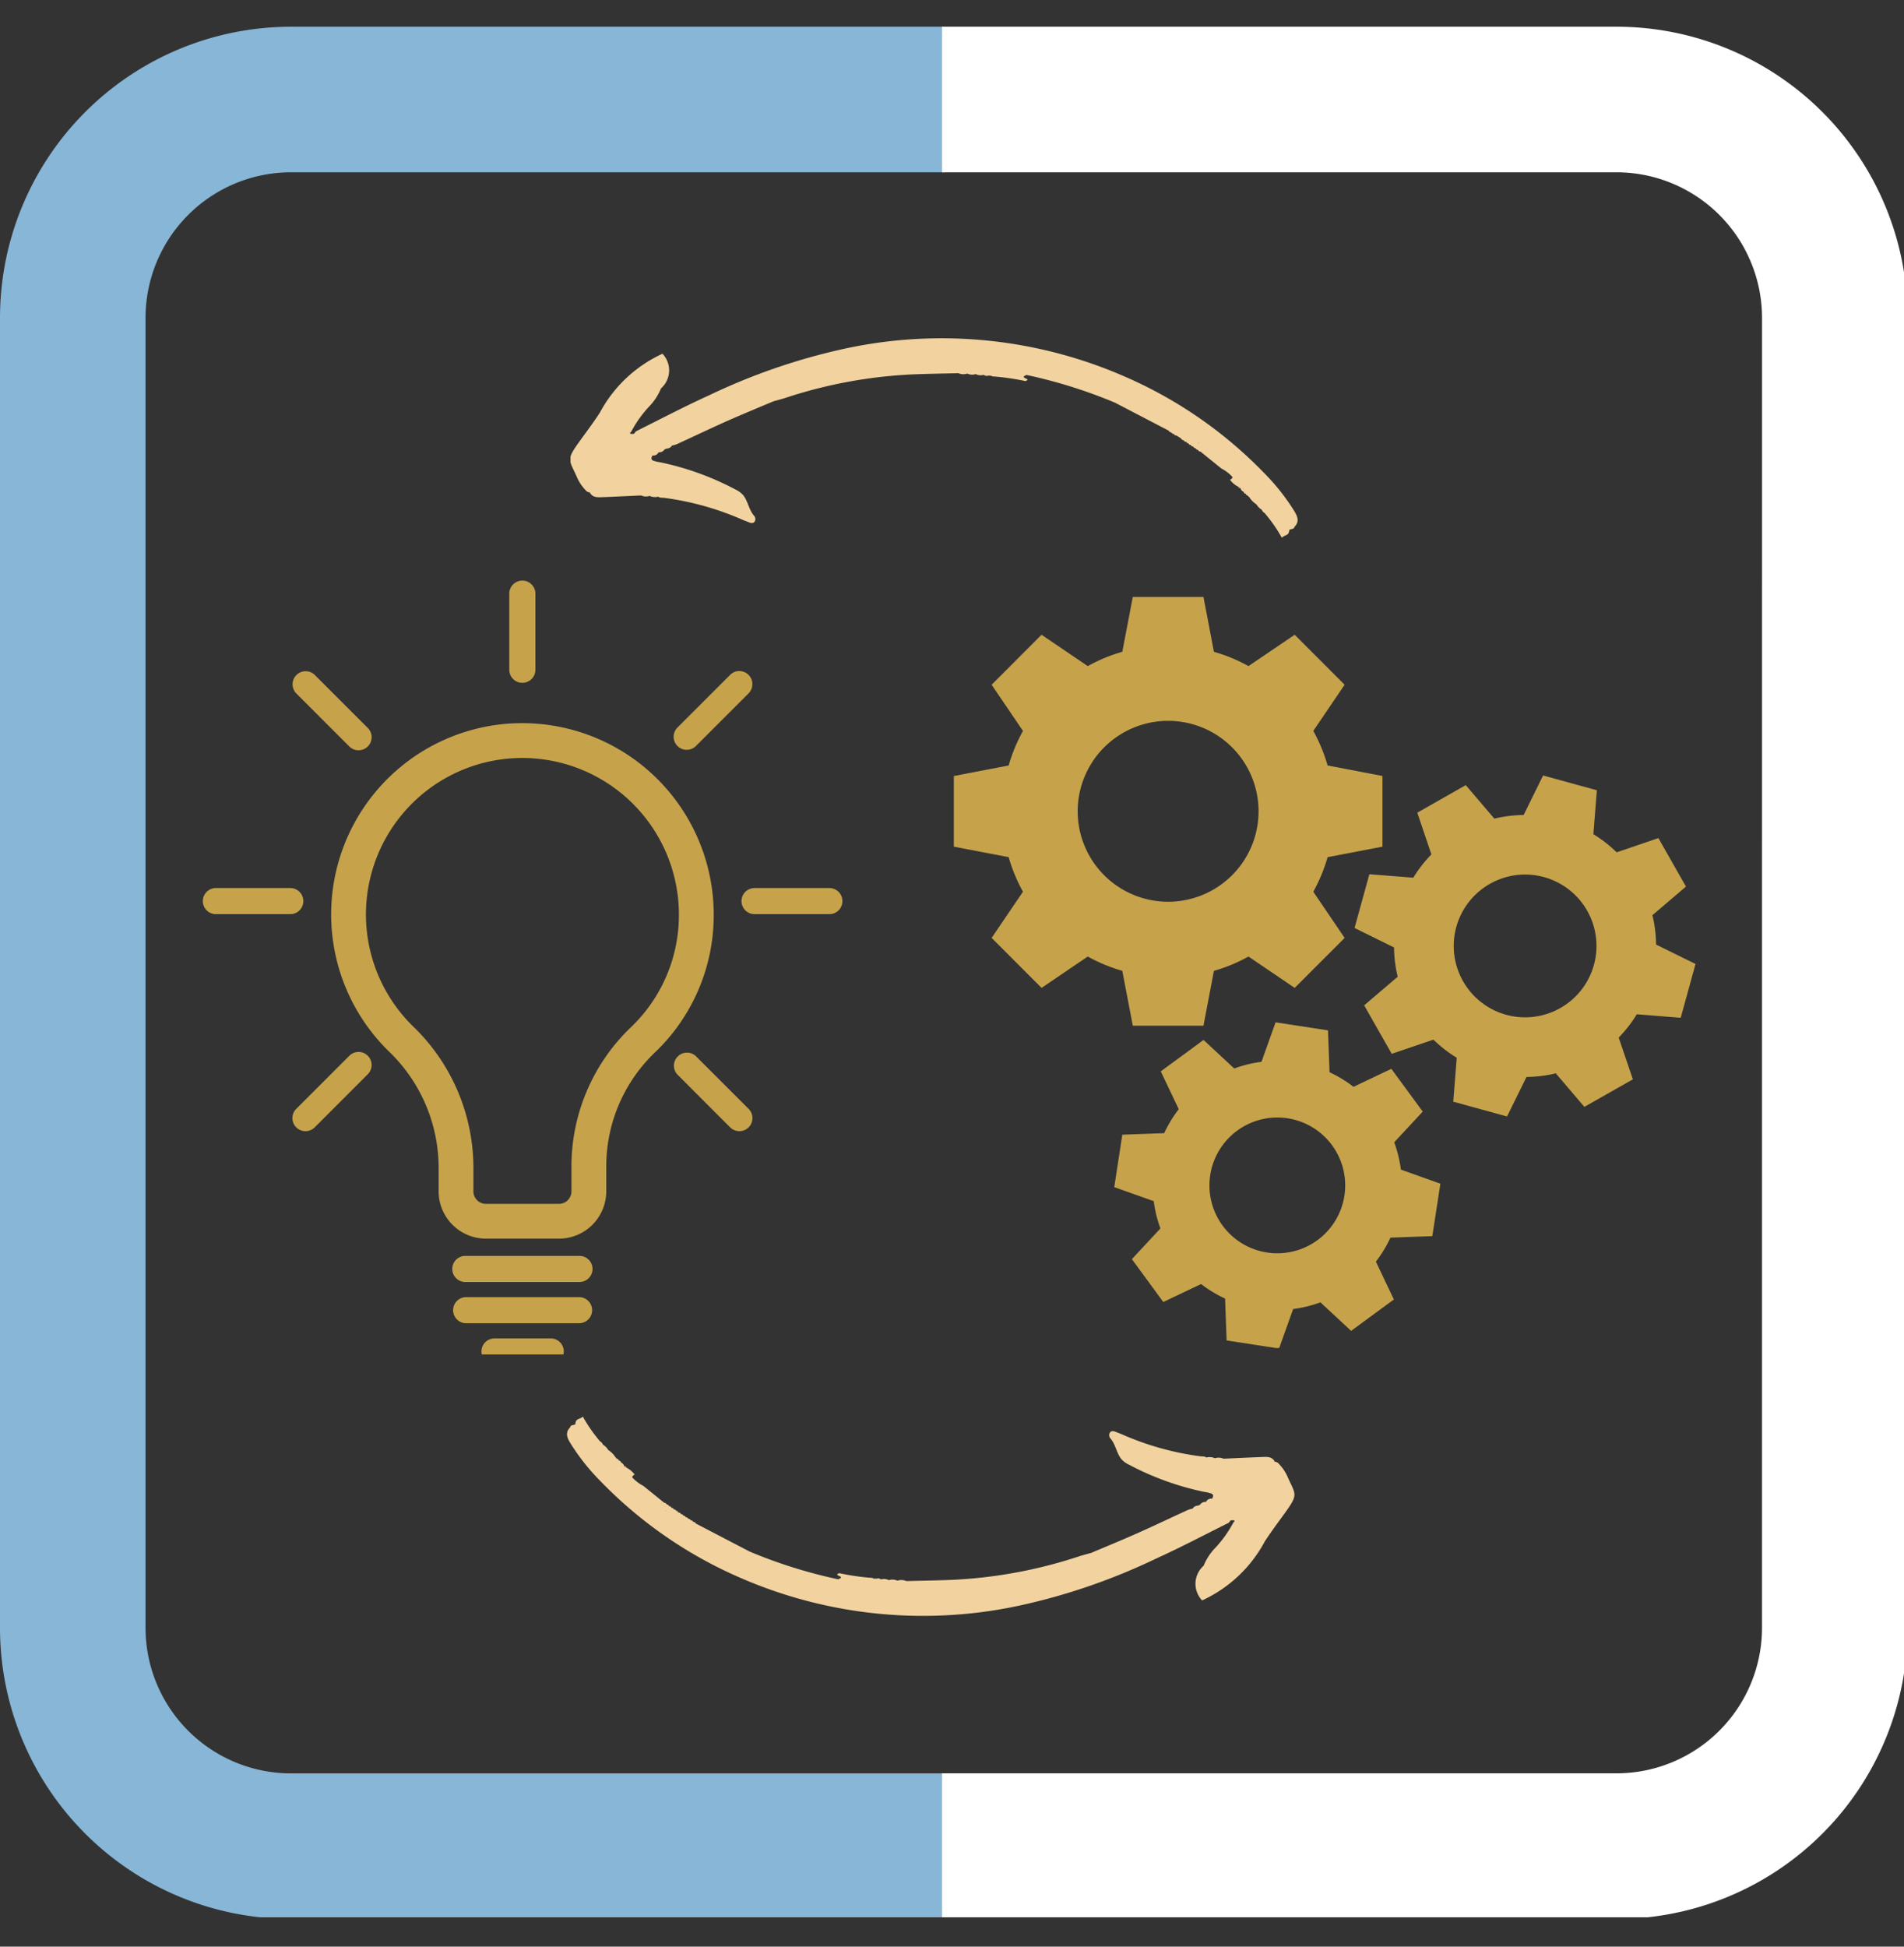 <?xml version="1.0" encoding="UTF-8"?>
<svg xmlns="http://www.w3.org/2000/svg" xmlns:xlink="http://www.w3.org/1999/xlink" width="135" height="138" viewBox="0 0 135 138">
  <rect x="0" y="0" width="135" height="138" fill="#333333" stroke="none"/>
  <defs>
    <clipPath id="clip-path">
      <rect id="Rectangle_117" data-name="Rectangle 117" width="135" height="138" rx="10" transform="translate(441 2687.187)" fill="#141f3e"></rect>
    </clipPath>
    <clipPath id="clip-path-2">
      <path id="Path_2956" data-name="Path 2956" d="M0,.728H67.011V134.75H0Zm0,0" transform="translate(0 -0.728)"></path>
    </clipPath>
    <clipPath id="clip-path-3">
      <path id="Path_2958" data-name="Path 2958" d="M87.483.728h68.343V134.75H87.483Zm0,0" transform="translate(-87.483 -0.728)"></path>
    </clipPath>
    <clipPath id="clip-path-4">
      <path id="Path_2964" data-name="Path 2964" d="M68.74,80.551h7.374v1.984H68.74Zm0,0" transform="translate(-68.74 -80.551)"></path>
    </clipPath>
    <clipPath id="clip-path-5">
      <path id="Path_2966" data-name="Path 2966" d="M47.244,52.2h1.984v7.219H47.244Zm0,0" transform="translate(-47.244 -52.198)"></path>
    </clipPath>
    <clipPath id="clip-path-6">
      <path id="Path_2972" data-name="Path 2972" d="M44.645,122.361H50.6v1.26H44.645Zm0,0" transform="translate(-44.645 -122.361)"></path>
    </clipPath>
    <clipPath id="clip-path-7">
      <path id="Path_2975" data-name="Path 2975" d="M103.464,93.07h23.264v23.166H103.464Zm0,0" transform="translate(-103.464 -93.07)"></path>
    </clipPath>
    <clipPath id="clip-path-8">
      <path id="Path_2977" data-name="Path 2977" d="M125.669,70.157h24.28V94.475h-24.28Zm0,0" transform="translate(-125.669 -70.157)"></path>
    </clipPath>
    <clipPath id="clip-path-9">
      <path id="Path_2979" data-name="Path 2979" d="M52.441,129.749H104.16v14.2H52.441Zm0,0" transform="translate(-52.441 -129.749)"></path>
    </clipPath>
    <clipPath id="clip-path-10">
      <path id="Path_2982" data-name="Path 2982" d="M52.983,29.527h51.705V43.781H52.983Zm0,0" transform="translate(-52.983 -29.527)"></path>
    </clipPath>
  </defs>
  <g id="Mask_Group_23" data-name="Mask Group 23" transform="translate(-441 -2687.187)" clip-path="url(#clip-path)">
    <g id="Supply_Chain" data-name="Supply Chain" transform="translate(441 2689.082)">
      <g id="Group_314" data-name="Group 314" transform="translate(0 0)" clip-path="url(#clip-path-2)">
        <path id="Path_2955" data-name="Path 2955" d="M113.5.728H20.637A20.638,20.638,0,0,0,0,21.365v92.867a20.638,20.638,0,0,0,20.637,20.637H113.5a20.638,20.638,0,0,0,20.637-20.637V21.365A20.638,20.638,0,0,0,113.5.728Zm10.318,113.5A10.325,10.325,0,0,1,113.5,124.55H20.637a10.322,10.322,0,0,1-10.318-10.318V21.365A10.325,10.325,0,0,1,20.637,11.046H113.5a10.329,10.329,0,0,1,10.318,10.318Zm0,0" transform="translate(0 -0.728)" fill="#87b6d6"></path>
      </g>
      <g id="Group_315" data-name="Group 315" transform="translate(66.79 0)" clip-path="url(#clip-path-3)">
        <path id="Path_2957" data-name="Path 2957" d="M114.959.728H22.093A20.638,20.638,0,0,0,1.455,21.365v92.867a20.639,20.639,0,0,0,20.637,20.637h92.867A20.638,20.638,0,0,0,135.6,114.232V21.365A20.637,20.637,0,0,0,114.959.728Zm10.318,113.5a10.325,10.325,0,0,1-10.318,10.318H22.093a10.321,10.321,0,0,1-10.318-10.318V21.365A10.325,10.325,0,0,1,22.093,11.046h92.867a10.329,10.329,0,0,1,10.318,10.318Zm0,0" transform="translate(-67.134 -0.728)" fill="#fff"></path>
      </g>
      <path id="Path_2959" data-name="Path 2959" d="M50.26,98.584V96.842a11.172,11.172,0,0,1,3.412-8.068,13.44,13.44,0,0,0,4.207-9.817A13.578,13.578,0,0,0,44.315,65.394a13.96,13.96,0,0,0-1.541.085,13.563,13.563,0,0,0-7.9,23.21,11.446,11.446,0,0,1,3.5,8.151v1.743a3.359,3.359,0,0,0,3.356,3.355H46.9A3.358,3.358,0,0,0,50.26,98.584Zm-2.468,0a.889.889,0,0,1-.888.888H41.728a.889.889,0,0,1-.888-.888V96.841a13.929,13.929,0,0,0-4.249-9.923,11.094,11.094,0,0,1,6.456-18.985,11.46,11.46,0,0,1,1.269-.07A11.107,11.107,0,0,1,55.411,78.958a10.994,10.994,0,0,1-3.441,8.03,13.65,13.65,0,0,0-4.178,9.855v1.741Zm0,0" transform="translate(-7.274 -16.024)" fill="#c6a34b"></path>
      <path id="Path_2960" data-name="Path 2960" d="M51,114.86H42.969a.926.926,0,1,0,0,1.851H51a.926.926,0,1,0,0-1.851Zm0,0" transform="translate(-9.945 -27.724)" fill="#c6a34b"></path>
      <path id="Path_2961" data-name="Path 2961" d="M51.928,119.616a.925.925,0,0,0-.926-.926H42.969a.926.926,0,0,0,0,1.851H51A.925.925,0,0,0,51.928,119.616Zm0,0" transform="translate(-9.945 -28.631)" fill="#c6a34b"></path>
      <path id="Path_2962" data-name="Path 2962" d="M19.724,82.556h5.334a.926.926,0,0,0,0-1.851H19.724a.926.926,0,0,0,0,1.851Zm0,0" transform="translate(-4.446 -19.646)" fill="#c6a34b"></path>
      <g id="Group_316" data-name="Group 316" transform="translate(52.48 60.942)" clip-path="url(#clip-path-4)">
        <path id="Path_2963" data-name="Path 2963" d="M76.01,81.63a.925.925,0,0,0-.926-.926H69.751a.926.926,0,0,0,0,1.851h5.334A.925.925,0,0,0,76.01,81.63Zm0,0" transform="translate(-68.76 -80.587)" fill="#c6a34b"></path>
      </g>
      <g id="Group_317" data-name="Group 317" transform="translate(36.069 39.295)" clip-path="url(#clip-path-5)">
        <path id="Path_2965" data-name="Path 2965" d="M47.3,53.124v5.334a.926.926,0,1,0,1.851,0V53.124a.926.926,0,1,0-1.851,0Zm0,0" transform="translate(-47.258 -52.198)" fill="#c6a34b"></path>
      </g>
      <path id="Path_2967" data-name="Path 2967" d="M66.565,60.819,62.794,64.59A.926.926,0,0,0,64.1,65.9l3.771-3.771a.926.926,0,0,0-1.31-1.309Zm0,0" transform="translate(-14.789 -14.878)" fill="#c6a34b"></path>
      <path id="Path_2968" data-name="Path 2968" d="M32.5,96.194a.926.926,0,0,0-1.309,0l-3.772,3.772a.926.926,0,0,0,1.31,1.309L32.5,97.5A.926.926,0,0,0,32.5,96.194Zm0,0" transform="translate(-6.421 -23.245)" fill="#c6a34b"></path>
      <path id="Path_2969" data-name="Path 2969" d="M31.19,65.9A.926.926,0,0,0,32.5,64.59l-3.772-3.771a.926.926,0,0,0-1.309,1.309Zm0,0" transform="translate(-6.422 -14.878)" fill="#c6a34b"></path>
      <path id="Path_2970" data-name="Path 2970" d="M66.565,101.274a.926.926,0,0,0,1.31-1.309L64.1,96.194A.926.926,0,0,0,62.795,97.5Zm0,0" transform="translate(-14.789 -23.245)" fill="#c6a34b"></path>
      <g id="Group_318" data-name="Group 318" transform="translate(34.085 92.863)" clip-path="url(#clip-path-6)">
        <path id="Path_2971" data-name="Path 2971" d="M50.541,123.448a.925.925,0,0,0-.926-.926H45.6a.926.926,0,0,0,0,1.851h4.017A.925.925,0,0,0,50.541,123.448Zm0,0" transform="translate(-44.652 -122.399)" fill="#c6a34b"></path>
      </g>
      <path id="Path_2973" data-name="Path 2973" d="M97.365,68.87a6.412,6.412,0,1,1,6.412,6.412A6.412,6.412,0,0,1,97.365,68.87Zm3.908,15.2h5.009l.743-3.889a11.6,11.6,0,0,0,2.45-1.014l3.275,2.222,3.542-3.542-2.222-3.274a11.694,11.694,0,0,0,1.014-2.451l3.889-.743V66.366l-3.889-.745a11.756,11.756,0,0,0-1.014-2.451l2.222-3.273-3.542-3.542-3.275,2.222a11.672,11.672,0,0,0-2.45-1.014l-.743-3.889h-5.009l-.745,3.889a11.723,11.723,0,0,0-2.449,1.014L94.8,56.356,91.263,59.9l2.222,3.273a11.761,11.761,0,0,0-1.015,2.451l-3.887.745v5.009l3.887.743a11.7,11.7,0,0,0,1.015,2.451l-2.222,3.274,3.54,3.542,3.276-2.222a11.648,11.648,0,0,0,2.449,1.014l.745,3.889" transform="translate(-20.953 -13.252)" fill="#c6a34b"></path>
      <g id="Group_319" data-name="Group 319" transform="translate(78.991 70.5)" clip-path="url(#clip-path-7)">
        <path id="Path_2974" data-name="Path 2974" d="M119.8,105.466a4.813,4.813,0,1,1-4.027-5.489A4.811,4.811,0,0,1,119.8,105.466Zm3.53-3.787,2.023-2.177-2.225-3.032-2.683,1.276a8.719,8.719,0,0,0-1.7-1.032l-.108-2.97-3.717-.57-1,2.8a8.717,8.717,0,0,0-1.932.473l-2.176-2.023-3.032,2.225,1.274,2.682a8.825,8.825,0,0,0-1.031,1.7l-2.969.108-.572,3.717,2.8.995a8.768,8.768,0,0,0,.473,1.934l-2.023,2.177L106.958,113l2.682-1.274a8.8,8.8,0,0,0,1.7,1.031l.108,2.969,3.717.571,1-2.8a8.738,8.738,0,0,0,1.934-.473l2.176,2.021,3.031-2.224-1.274-2.683a8.808,8.808,0,0,0,1.031-1.7l2.97-.108.571-3.717-2.8-1a8.759,8.759,0,0,0-.473-1.934" transform="translate(-103.468 -93.095)" fill="#c6a34b"></path>
      </g>
      <g id="Group_320" data-name="Group 320" transform="translate(95.943 53.006)" clip-path="url(#clip-path-8)">
        <path id="Path_2976" data-name="Path 2976" d="M142.772,83.679a5.061,5.061,0,1,1-3.537-6.223A5.062,5.062,0,0,1,142.772,83.679Zm4.406-1.448a9.2,9.2,0,0,0-.259-2.077l2.378-2.026-1.954-3.437L144.385,75.7a9.333,9.333,0,0,0-1.652-1.286l.247-3.114-3.813-1.048-1.379,2.8a9.285,9.285,0,0,0-2.078.259l-2.026-2.375-3.436,1.953,1,2.957a9.321,9.321,0,0,0-1.284,1.652l-3.114-.246-1.05,3.81,2.8,1.381a9.2,9.2,0,0,0,.259,2.077l-2.378,2.027,1.955,3.436,2.957-1.005a9.271,9.271,0,0,0,1.652,1.284l-.247,3.114,3.813,1.049,1.379-2.8a9.279,9.279,0,0,0,2.078-.259l2.026,2.378,3.439-1.953-1.006-2.959a9.171,9.171,0,0,0,1.284-1.652l3.114.248,1.05-3.813-2.8-1.38" transform="translate(-125.7 -70.178)" fill="#c6a34b"></path>
      </g>
      <g id="Group_321" data-name="Group 321" transform="translate(40.036 98.502)" clip-path="url(#clip-path-9)">
        <path id="Path_2978" data-name="Path 2978" d="M53.275,130.178a.117.117,0,0,0-.014.12c-.1.12-.344.027-.385.248-.352.35-.218.707-.009,1.062a15.153,15.153,0,0,0,2.115,2.693,30.836,30.836,0,0,0,9.914,6.88,32.428,32.428,0,0,0,20.257,1.9,43.954,43.954,0,0,0,9.239-3.224c1.754-.795,3.453-1.692,5.176-2.549.049-.058.1-.116.143-.174a.607.607,0,0,1,.249,0h0c.054.025.018.1-.044.134a8.346,8.346,0,0,1-1.3,1.82,4,4,0,0,0-.82,1.262,1.707,1.707,0,0,0-.106,2.456,9.55,9.55,0,0,0,4.44-4.175c.424-.654.89-1.277,1.346-1.907,1.094-1.508.851-1.351.245-2.742a3.04,3.04,0,0,0-.572-.837.409.409,0,0,0-.306-.17c-.174-.346-.5-.35-.816-.338-.942.035-1.882.081-2.823.124a.841.841,0,0,0-.607-.033.882.882,0,0,0-.606-.052c-.123-.1-.278-.066-.419-.085a20.284,20.284,0,0,1-5.534-1.543c-.133-.06-.271-.108-.406-.163-.161-.066-.342-.141-.47.01a.349.349,0,0,0,.016.416c.375.421.431,1,.758,1.443a1.64,1.64,0,0,0,.576.433,20.106,20.106,0,0,0,5.338,1.928,2.5,2.5,0,0,1,.5.118c.178.082.128.232.039.366a.386.386,0,0,0-.42.223.463.463,0,0,0-.445.228.055.055,0,0,0-.087.039.45.45,0,0,0-.423.211,2.092,2.092,0,0,0-.346.1c-1.189.545-2.369,1.11-3.564,1.641-1.085.484-2.183.932-3.276,1.395-.3.087-.609.162-.907.261a33.511,33.511,0,0,1-8.932,1.651c-1.091.046-2.181.06-3.272.087a.876.876,0,0,0-.634-.027.818.818,0,0,0-.6-.037.767.767,0,0,0-.562-.052.338.338,0,0,0-.358-.042.1.1,0,0,0-.13,0c-.124-.1-.276-.066-.416-.089a16.94,16.94,0,0,1-2.069-.316c-.06.056-.259.085-.015.188.163.07.172.118.128.158a.973.973,0,0,1-.176.093,35.211,35.211,0,0,1-6.282-1.97l-.547-.285-3.262-1.7a.178.178,0,0,0-.091-.094.215.215,0,0,0-.089-.018.175.175,0,0,0-.176-.108.168.168,0,0,0-.176-.108.163.163,0,0,0-.176-.11.16.16,0,0,0-.174-.112.154.154,0,0,0-.172-.112l0,0a.151.151,0,0,0-.168-.112l0,0a1.611,1.611,0,0,0-.166-.114l-.006,0a.153.153,0,0,0-.166-.113l-.006,0a.152.152,0,0,0-.166-.114l-.006,0,0,0,0,0a.151.151,0,0,0-.166-.116l0,0a.152.152,0,0,0-.166-.116h0a.159.159,0,0,0-.168-.12l-1.483-1.2a2.814,2.814,0,0,1-.795-.611.252.252,0,0,1,.048-.1.255.255,0,0,1,.134-.089,1.641,1.641,0,0,0-.573-.487.43.43,0,0,1-.205-.118c.068.039.135.079.205.118-.042-.071-.091-.133-.182-.12a.32.32,0,0,0-.218-.247.141.141,0,0,0-.143-.135.212.212,0,0,0-.173-.147.123.123,0,0,0-.075-.089,1.609,1.609,0,0,0-.516-.52,1.006,1.006,0,0,0-.37-.373.487.487,0,0,0-.213-.246,10.88,10.88,0,0,1-1.214-1.746C53.6,129.952,53.317,129.918,53.275,130.178Zm44.188,6.051h0a0,0,0,0,0,0,0,0,0,0,0,1,0,0h0a.008.008,0,0,0,0-.006S97.461,136.227,97.463,136.229Zm-37.784.222.035.035-.011-.006a.367.367,0,0,1-.035-.025Zm2.1.9s0,0,0,0-.006.009-.01.013l-.013.013.023-.029s0,0,0,0S61.777,137.349,61.779,137.349Zm-2.172-.87.056-.021.035.023A.1.1,0,0,0,59.607,136.479Zm.166.058.039.029s0,0,0,0S59.787,136.546,59.774,136.536Zm-6.13-5.087-.006,0,0,0s0,0,0-.006S53.64,131.445,53.644,131.449Zm.18.253s0,.008,0,.01S53.824,131.7,53.824,131.7Zm2.717,1.541a.158.158,0,0,0-.041.025c0-.009,0-.019-.006-.029Zm-.347-.428a.131.131,0,0,1-.046-.068h0A.2.2,0,0,0,56.194,132.816Zm0,0" transform="translate(-52.492 -129.749)" fill="#f2d39f"></path>
      </g>
      <path id="Path_2980" data-name="Path 2980" d="M62.778,138.527c.056.039.113.075.167.114A.153.153,0,0,0,62.778,138.527Zm0,0" transform="translate(-14.849 -33.323)" fill="#f2d39f"></path>
      <g id="Group_322" data-name="Group 322" transform="translate(40.451 21.987)" clip-path="url(#clip-path-10)">
        <path id="Path_2981" data-name="Path 2981" d="M103.912,43.39a.117.117,0,0,0,.013-.12c.1-.12.344-.027.385-.247.352-.35.219-.708.01-1.062a15.13,15.13,0,0,0-2.116-2.694,30.84,30.84,0,0,0-9.914-6.88,32.428,32.428,0,0,0-20.257-1.9,43.96,43.96,0,0,0-9.238,3.223c-1.754.795-3.454,1.692-5.176,2.549-.049.058-.1.116-.144.174a.6.6,0,0,1-.249,0v0c-.054-.025-.018-.1.044-.133a8.313,8.313,0,0,1,1.3-1.82,3.984,3.984,0,0,0,.819-1.263,1.706,1.706,0,0,0,.106-2.456,9.552,9.552,0,0,0-4.44,4.175c-.423.653-.889,1.276-1.346,1.906-1.095,1.508-.851,1.352-.246,2.742a3.03,3.03,0,0,0,.573.838.409.409,0,0,0,.305.17c.174.347.5.35.816.339.941-.035,1.881-.082,2.823-.124a.845.845,0,0,0,.607.033.888.888,0,0,0,.605.052c.124.1.278.066.42.085a20.292,20.292,0,0,1,5.534,1.543c.133.06.271.108.406.162.161.066.342.142.47-.009A.35.35,0,0,0,66,42.259c-.375-.422-.431-1-.758-1.443a1.655,1.655,0,0,0-.576-.433,20.127,20.127,0,0,0-5.339-1.928,2.446,2.446,0,0,1-.495-.118c-.178-.081-.128-.232-.039-.366a.387.387,0,0,0,.42-.222.464.464,0,0,0,.445-.228.054.054,0,0,0,.087-.039.452.452,0,0,0,.424-.211,2.063,2.063,0,0,0,.346-.1c1.189-.545,2.368-1.11,3.564-1.641,1.084-.483,2.183-.932,3.275-1.394.3-.087.609-.163.907-.261A33.562,33.562,0,0,1,77.2,32.227c1.091-.046,2.181-.06,3.272-.087a.877.877,0,0,0,.635.027.813.813,0,0,0,.6.037.765.765,0,0,0,.563.052.339.339,0,0,0,.358.043.1.1,0,0,0,.13,0c.123.1.276.066.416.089a16.936,16.936,0,0,1,2.069.315c.06-.056.259-.085.016-.187-.163-.07-.173-.118-.128-.159a.885.885,0,0,1,.175-.093,35.193,35.193,0,0,1,6.282,1.97l.547.284q1.63.851,3.262,1.7a.182.182,0,0,0,.091.1.224.224,0,0,0,.089.018.174.174,0,0,0,.176.108.166.166,0,0,0,.175.108,12.263,12.263,0,0,1,.35.223.156.156,0,0,0,.173.112v0A.154.154,0,0,0,96.62,37l0,0a1.774,1.774,0,0,0,.166.114l.006,0a.152.152,0,0,0,.166.114l.006,0a.152.152,0,0,0,.166.114l.006,0,0,0,0,0a.153.153,0,0,0,.167.116h0a.151.151,0,0,0,.166.116l0,0a.159.159,0,0,0,.168.12l1.483,1.2a2.827,2.827,0,0,1,.795.611.245.245,0,0,1-.049.1.249.249,0,0,1-.133.089,1.634,1.634,0,0,0,.573.487.434.434,0,0,1,.2.118c-.068-.038-.135-.079-.2-.118.042.072.091.133.182.12a.319.319,0,0,0,.218.248.141.141,0,0,0,.143.135.21.21,0,0,0,.172.147.127.127,0,0,0,.075.089,1.618,1.618,0,0,0,.516.52,1.015,1.015,0,0,0,.369.373.492.492,0,0,0,.213.245,10.89,10.89,0,0,1,1.215,1.746C103.587,43.616,103.869,43.651,103.912,43.39ZM59.724,37.34h0a0,0,0,0,0,0,0,.007.007,0,0,1,0,0h0a.007.007,0,0,0,0,.006S59.725,37.341,59.724,37.34Zm37.784-.223-.035-.035.011.006a.288.288,0,0,1,.035.025Zm-2.1-.9s0,0,0,0a.093.093,0,0,1,.01-.013l.013-.014-.023.03s0,0,0,0S95.41,36.22,95.407,36.22Zm2.172.871-.056.021-.035-.023A.107.107,0,0,0,97.579,37.091Zm-.166-.058A.461.461,0,0,1,97.374,37s0,0,0,0S97.4,37.022,97.413,37.032Zm6.13,5.088.006,0h0s0,0,0,.006S103.546,42.123,103.543,42.12Zm-.18-.254s0-.008,0-.009S103.362,41.865,103.362,41.866Zm-2.716-1.541a.2.2,0,0,0,.041-.025c0,.01,0,.019.006.029Zm.346.427a.136.136,0,0,1,.046.068h0A.183.183,0,0,0,100.992,40.752Zm0,0" transform="translate(-52.974 -29.566)" fill="#f2d39f"></path>
      </g>
      <path id="Path_2983" data-name="Path 2983" d="M110.338,39.383c-.056-.039-.112-.075-.166-.114A.153.153,0,0,0,110.338,39.383Zm0,0" transform="translate(-26.06 -9.844)" fill="#f2d39f"></path>
    </g>
  </g>
</svg>
